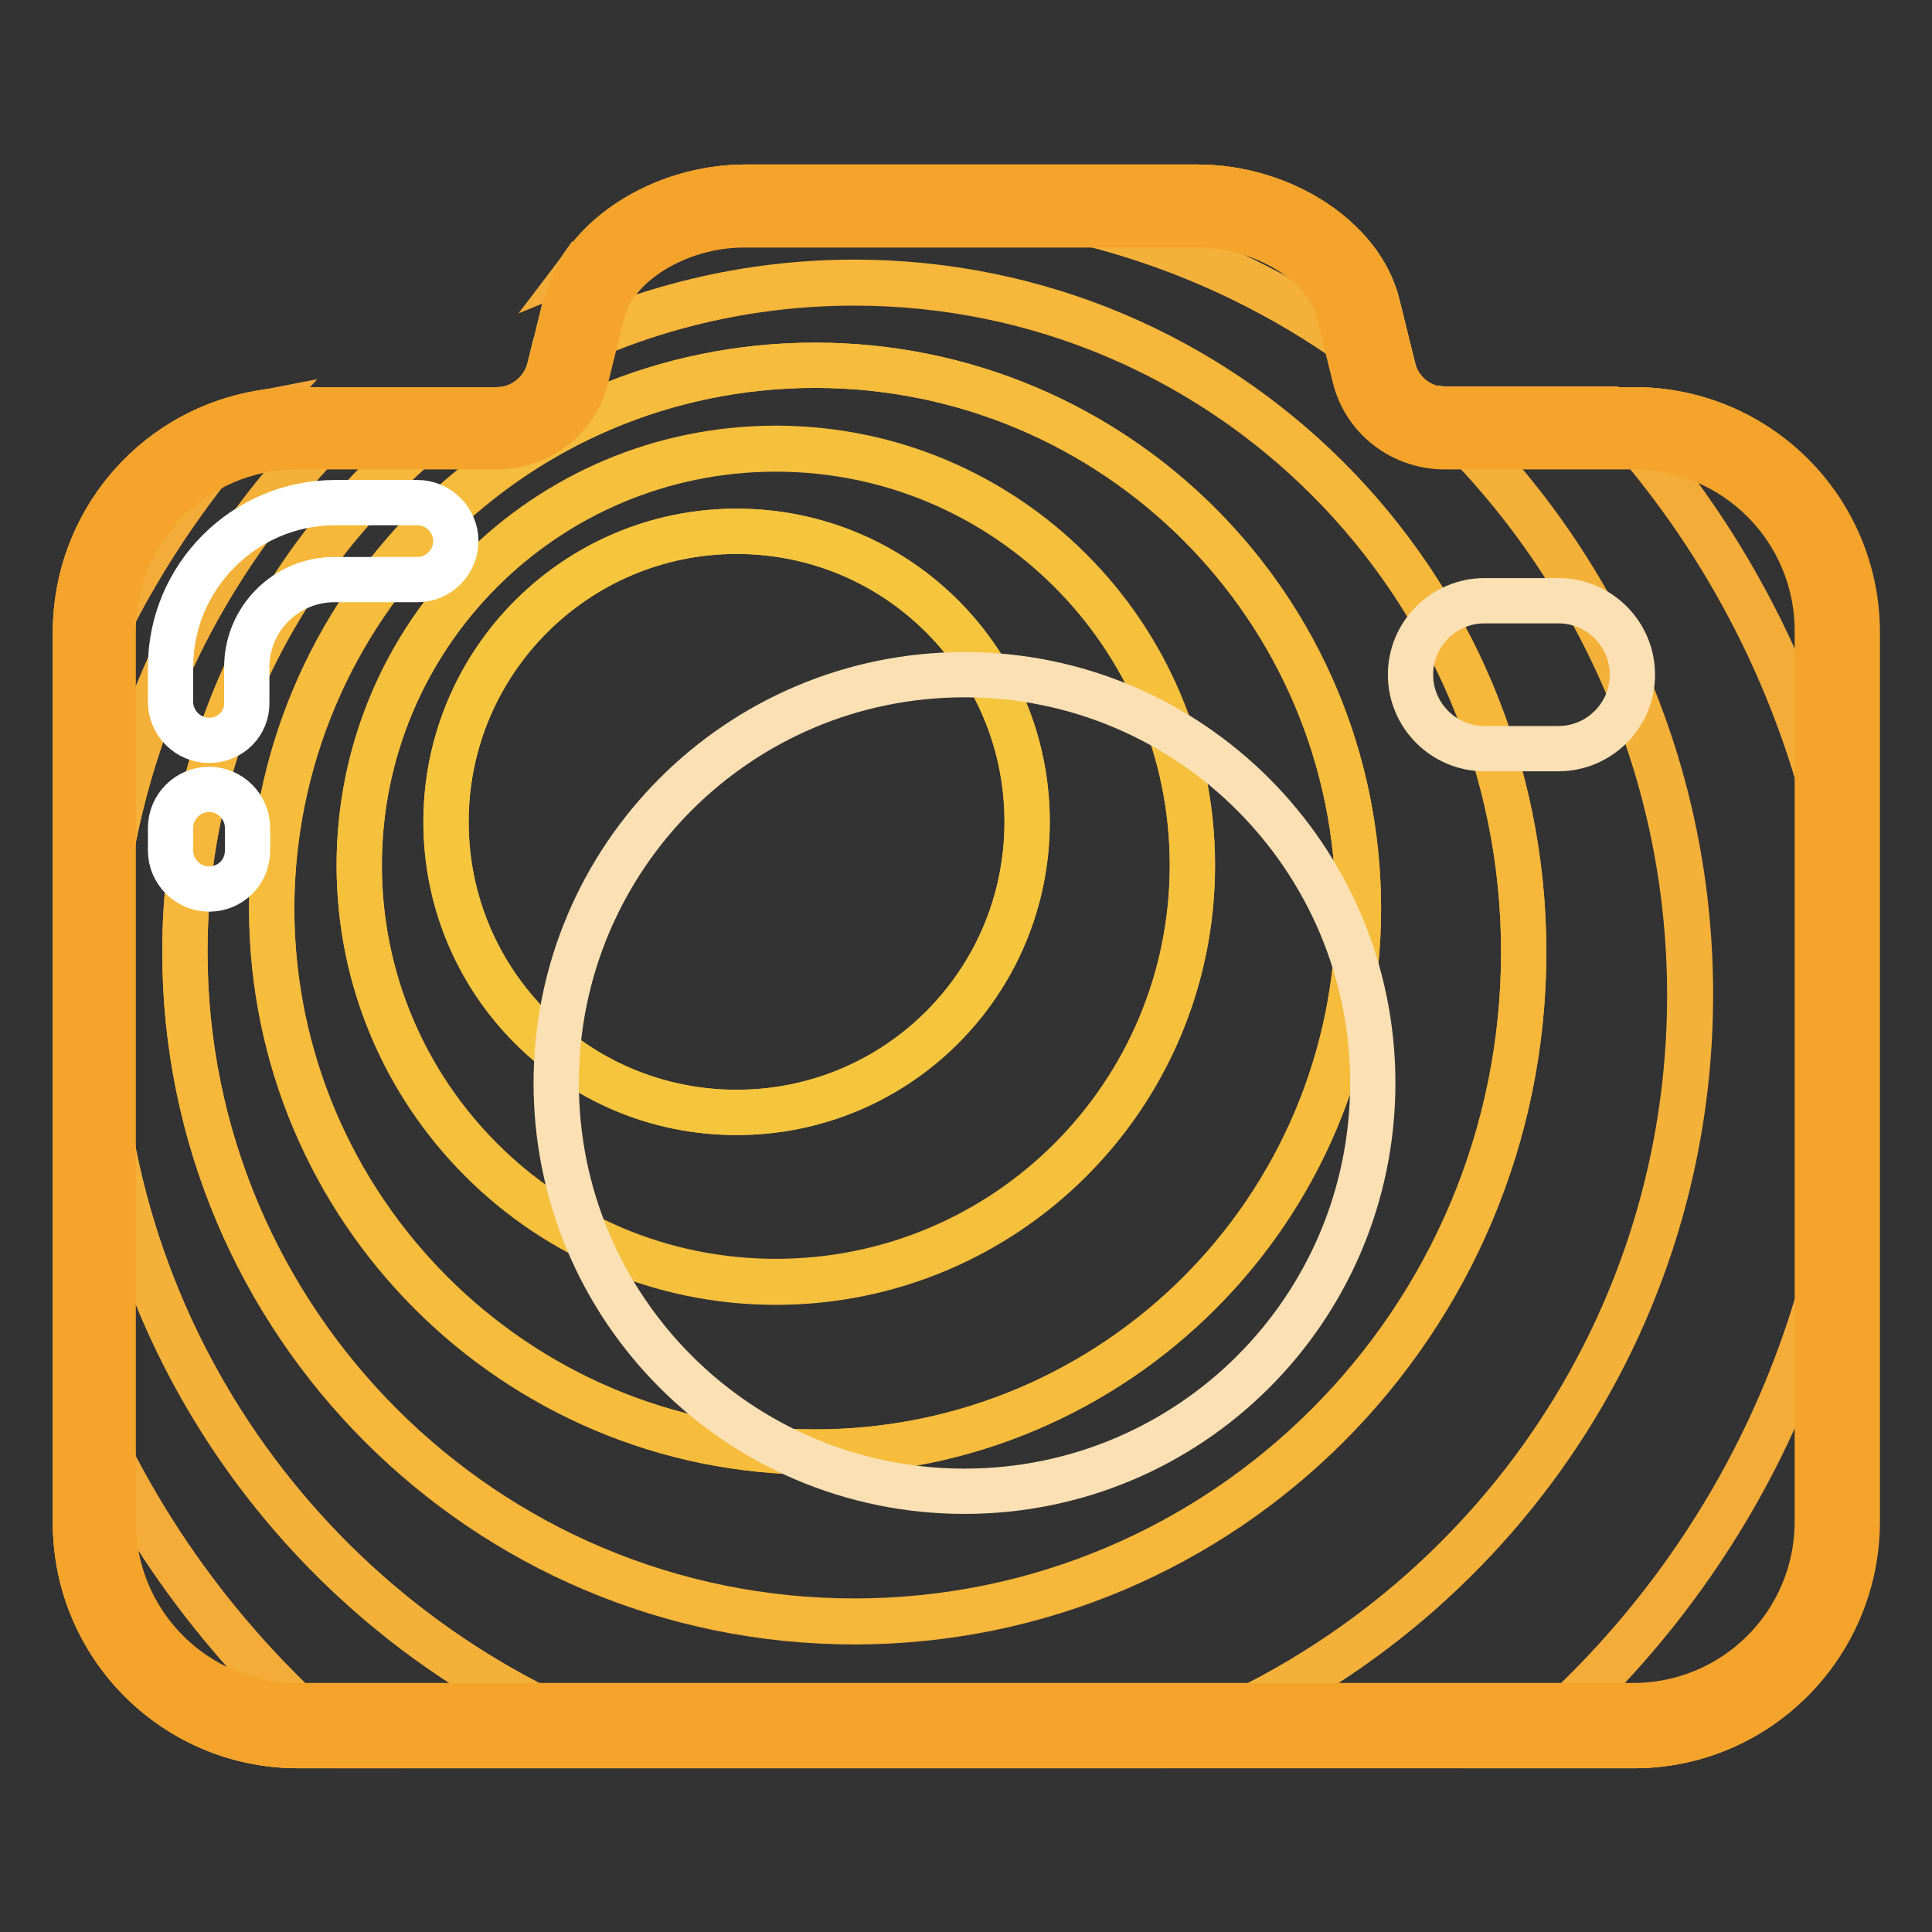 <?xml version="1.0" encoding="utf-8"?>
<!-- Svg Vector Icons : http://www.onlinewebfonts.com/icon -->
<!DOCTYPE svg PUBLIC "-//W3C//DTD SVG 1.1//EN" "http://www.w3.org/Graphics/SVG/1.1/DTD/svg11.dtd">
<svg version="1.1" xmlns="http://www.w3.org/2000/svg" xmlns:xlink="http://www.w3.org/1999/xlink" x="0px" y="0px" viewBox="0 0 256 256" enable-background="new 0 0 256 256" xml:space="preserve">
<rect x="0" y="0" width="256" height="256" fill="#333333" stroke="none"/>
<g> <path stroke-width="6" fill-opacity="0" stroke="#f5a42b"  d="M216.5,231.3h-177C23.2,231.3,10,218,10,201.8v-118c0-16.3,13.2-29.5,29.5-29.5h26.4c3.3,0,6.2-2.3,7-5.5 l2.1-8.5c2.2-8.8,12.8-15.5,23.8-15.5h59.9c11,0,21.6,6.7,23.8,15.5l2.1,8.5c0.8,3.2,3.7,5.5,7,5.5h25c16.3,0,29.5,13.2,29.5,29.5 v118C246,218,232.8,231.3,216.5,231.3L216.5,231.3z"/> <path stroke-width="6" fill-opacity="0" stroke="#f5a839"  d="M10,182.7v19.1c0,16.3,13.2,29.5,29.5,29.5h5.6C29.7,218.3,17.5,201.7,10,182.7z M246,201.8v-118 c0-16.3-13.2-29.5-29.5-29.5h-3.4c20.4,21.8,32.8,51.1,32.8,83.4c0,37.6-17,71.2-43.7,93.6h14.3C232.8,231.3,246,218,246,201.8 L246,201.8z M10,83.8v8.8c5.6-14,13.7-26.8,23.7-37.7C20.2,57.5,10,69.4,10,83.8z"/> <path stroke-width="6" fill-opacity="0" stroke="#f4ac39"  d="M245.9,137.6c0-32.2-12.5-61.5-32.8-83.4h-21.5c-0.6,0-1.3-0.1-1.9-0.3c21.1,19.3,34.3,47,34.3,77.9 c0,45.8-29.2,84.8-70,99.4h48.3C228.9,208.8,245.9,175.2,245.9,137.6z M13,131.9c0-30.7,13.1-58.3,34-77.6h-7.5 c-2,0-3.9,0.2-5.8,0.6C23.7,65.7,15.6,78.5,10,92.5v90.2c7.5,19,19.7,35.6,35.1,48.6H83C42.2,216.7,13,177.7,13,131.9z M185,50 c-0.2-0.4-0.3-0.8-0.4-1.2l-2.1-8.5c-2.2-8.8-12.8-15.5-23.8-15.5H98.8c-8.5,0-16.6,3.9-21,9.7c12.5-5.2,26.2-8.1,40.7-8.1 C143.7,26.4,166.8,35.2,185,50L185,50z"/> <path stroke-width="6" fill-opacity="0" stroke="#f4b139"  d="M223.9,131.9c0-30.8-13.2-58.6-34.3-77.9c-2.1-0.6-3.8-2-4.7-4c-18.1-14.8-41.3-23.6-66.5-23.6 c-14.4,0-28.1,2.9-40.7,8.1c-1.3,1.8-2.3,3.7-2.8,5.8l-1.6,6.6c12-6,25.5-9.4,39.9-9.4c49,0,88.7,39.7,88.7,88.7 c0,49-39.7,88.7-88.7,88.7c-49,0-88.7-39.7-88.7-88.7c0-29.6,14.5-55.7,36.7-71.9H47c-20.9,19.3-34,46.9-34,77.6 c0,45.8,29.2,84.8,70,99.4h70.9C194.7,216.7,223.9,177.7,223.9,131.9z"/> <path stroke-width="6" fill-opacity="0" stroke="#f6b73a"  d="M24.5,126.1c0,49,39.7,88.7,88.7,88.7c49,0,88.7-39.7,88.7-88.7c0-49-39.7-88.7-88.7-88.7 c-14.3,0-27.9,3.4-39.9,9.4l-0.5,2c-0.8,3.2-3.7,5.5-7,5.5h-4.7C39,70.4,24.5,96.6,24.5,126.1z M108,48.4c39.8,0,72,32.2,72,72 c0,39.8-32.2,72-72,72c-39.8,0-72-32.2-72-72C36.1,80.6,68.3,48.4,108,48.4z"/> <path stroke-width="6" fill-opacity="0" stroke="#f6bc3b"  d="M108,192.4c39.8,0,72-32.2,72-72c0-39.8-32.2-72-72-72c-39.8,0-72,32.2-72,72 C36.1,160.1,68.3,192.4,108,192.4z M102.8,59.4c30.5,0,55.2,24.7,55.2,55.2c0,30.5-24.7,55.2-55.2,55.2 c-30.5,0-55.2-24.7-55.2-55.2C47.6,84.1,72.3,59.4,102.8,59.4L102.8,59.4z"/> <path stroke-width="6" fill-opacity="0" stroke="#f5c03c"  d="M102.8,169.9c30.5,0,55.2-24.7,55.2-55.2s-24.7-55.2-55.2-55.2c-30.5,0-55.2,24.7-55.2,55.2 S72.3,169.9,102.8,169.9z M97.6,70.4c21.3,0,38.5,17.2,38.5,38.5c0,21.3-17.2,38.5-38.5,38.5c-21.3,0-38.5-17.2-38.5-38.5 C59.1,87.6,76.4,70.4,97.6,70.4z"/> <path stroke-width="6" fill-opacity="0" stroke="#f5c53d"  d="M59.1,108.9c0,21.3,17.2,38.5,38.5,38.5c21.3,0,38.5-17.2,38.5-38.5c0-21.3-17.2-38.5-38.5-38.5 C76.4,70.4,59.1,87.6,59.1,108.9L59.1,108.9z"/> <path stroke-width="6" fill-opacity="0" stroke="#f5a42b"  d="M158.6,29.8c8.8,0,17.3,5.2,18.8,11.6l2.1,8.5c1.3,5.5,6.3,9.3,11.9,9.3h25c13.5,0,24.4,10.9,24.4,24.4v118 c0,13.5-10.9,24.4-24.4,24.4h-177c-13.5,0-24.4-10.9-24.4-24.4v-118c0-13.5,10.9-24.4,24.4-24.4h26.4c5.7,0,10.6-3.8,11.9-9.3 l2.1-8.5c1.6-6.4,10-11.6,18.8-11.6H158.6 M158.6,24.8H98.8c-11,0-21.6,6.7-23.8,15.5l-2.1,8.5c-0.8,3.2-3.7,5.5-7,5.5H39.5 C23.2,54.3,10,67.5,10,83.8v118c0,16.3,13.2,29.5,29.5,29.5h177c16.3,0,29.5-13.2,29.5-29.5v-118c0-16.3-13.2-29.5-29.5-29.5h-25 c-3.3,0-6.2-2.3-7-5.5l-2.1-8.5C180.2,31.4,169.7,24.8,158.6,24.8z"/> <path stroke-width="6" fill-opacity="0" stroke="#fbe0b3"  d="M127.8,89.4c-29.9,0-54.1,24.2-54.1,54.1c0,29.9,24.2,54.1,54.1,54.1c29.9,0,54.1-24.2,54.1-54.1 C181.9,113.7,157.7,89.4,127.8,89.4z M206.5,79.6h-9.8c-5.4,0-9.8,4.4-9.8,9.8s4.4,9.8,9.8,9.8h9.8c5.4,0,9.8-4.4,9.8-9.8 S211.9,79.6,206.5,79.6z"/> <path stroke-width="6" fill-opacity="0" stroke="#ffffff"  d="M27.7,98.1c-2.8,0-5.1-2.3-5.1-5.1v-4.6c0-12,9.8-21.8,21.8-21.8h10.9c2.8,0,5.1,2.3,5.1,5.1 c0,2.8-2.3,5.1-5.1,5.1H44.3c-6.4,0-11.6,5.2-11.6,11.6v4.6C32.8,95.9,30.5,98.1,27.7,98.1z M27.7,117.8c-2.8,0-5.1-2.3-5.1-5.1v-3 c0-2.8,2.3-5.1,5.1-5.1s5.1,2.3,5.1,5.1v3C32.8,115.6,30.5,117.8,27.7,117.8z"/></g>
</svg>